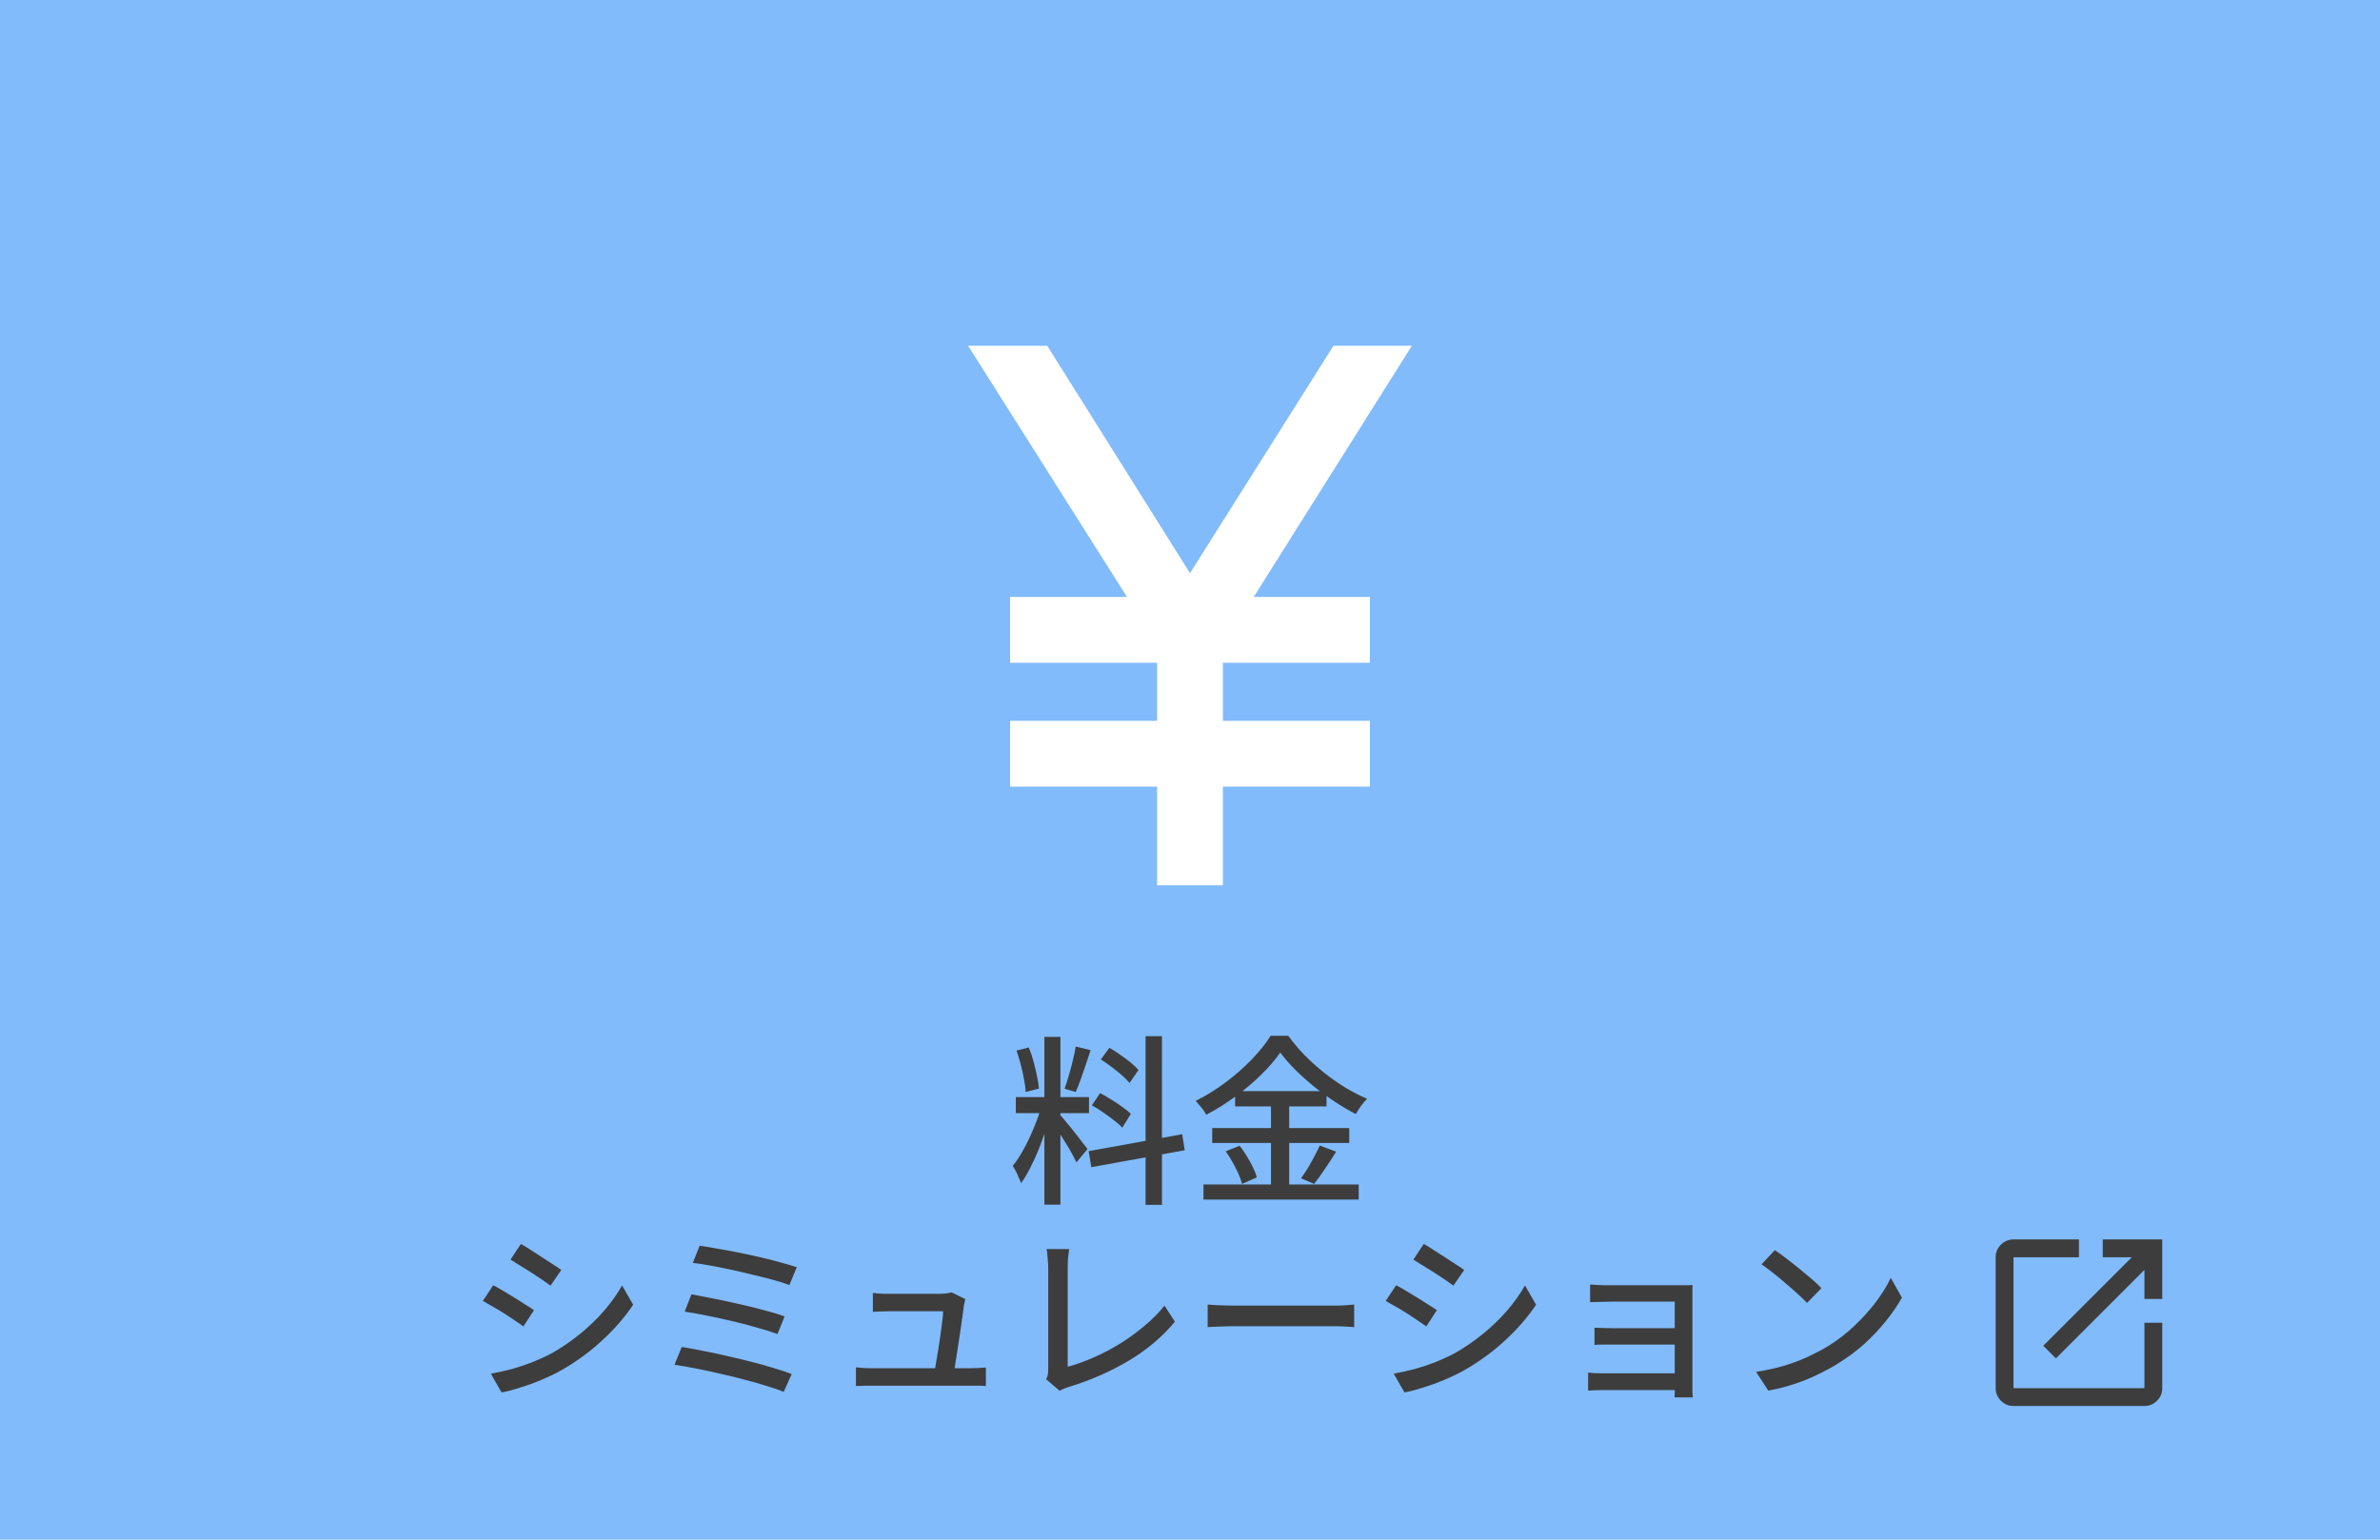 <svg width="170" height="110" viewBox="0 0 170 110" fill="none" xmlns="http://www.w3.org/2000/svg">
<rect width="170" height="110" fill="#81BBFB"/>
<path d="M74.6 74.08H75.744V86.066H74.6V74.08ZM72.559 78.383H77.785V79.527H72.559V78.383ZM74.405 78.981L75.107 79.319C74.994 79.752 74.86 80.212 74.704 80.697C74.548 81.182 74.375 81.663 74.184 82.14C73.993 82.608 73.79 83.05 73.573 83.466C73.365 83.873 73.153 84.229 72.936 84.532C72.893 84.411 72.836 84.276 72.767 84.129C72.706 83.973 72.637 83.821 72.559 83.674C72.481 83.527 72.407 83.401 72.338 83.297C72.607 82.968 72.875 82.556 73.144 82.062C73.413 81.568 73.655 81.052 73.872 80.515C74.097 79.969 74.275 79.458 74.405 78.981ZM75.718 79.657C75.796 79.726 75.9 79.843 76.03 80.008C76.169 80.173 76.32 80.355 76.485 80.554C76.65 80.753 76.81 80.957 76.966 81.165C77.131 81.373 77.274 81.559 77.395 81.724C77.525 81.889 77.62 82.01 77.681 82.088L76.888 83.05C76.81 82.877 76.697 82.656 76.55 82.387C76.403 82.118 76.238 81.841 76.056 81.555C75.883 81.269 75.714 81 75.549 80.749C75.384 80.498 75.25 80.298 75.146 80.151L75.718 79.657ZM72.611 75.055L73.482 74.834C73.612 75.137 73.725 75.467 73.82 75.822C73.915 76.177 73.998 76.524 74.067 76.862C74.136 77.191 74.184 77.495 74.21 77.772L73.261 78.019C73.252 77.75 73.213 77.447 73.144 77.109C73.083 76.762 73.005 76.411 72.91 76.056C72.815 75.692 72.715 75.358 72.611 75.055ZM76.836 74.769L77.902 75.029C77.789 75.358 77.672 75.709 77.551 76.082C77.43 76.446 77.308 76.797 77.187 77.135C77.066 77.473 76.949 77.768 76.836 78.019L76.043 77.785C76.138 77.516 76.238 77.204 76.342 76.849C76.446 76.494 76.541 76.134 76.628 75.77C76.723 75.406 76.793 75.072 76.836 74.769ZM81.828 74.028H82.998V86.079H81.828V74.028ZM77.759 82.244L84.441 81.035L84.623 82.179L77.954 83.388L77.759 82.244ZM78.63 75.692L79.241 74.86C79.492 74.999 79.748 75.163 80.008 75.354C80.277 75.536 80.528 75.722 80.762 75.913C80.996 76.104 81.182 76.281 81.321 76.446L80.684 77.369C80.545 77.204 80.363 77.022 80.138 76.823C79.913 76.624 79.666 76.424 79.397 76.225C79.137 76.026 78.881 75.848 78.63 75.692ZM77.993 78.968L78.578 78.097C78.829 78.227 79.094 78.379 79.371 78.552C79.657 78.725 79.921 78.903 80.164 79.085C80.415 79.258 80.619 79.423 80.775 79.579L80.164 80.567C80.017 80.402 79.822 80.229 79.579 80.047C79.336 79.856 79.076 79.666 78.799 79.475C78.522 79.284 78.253 79.115 77.993 78.968ZM91.448 75.198C91.093 75.709 90.638 76.238 90.083 76.784C89.537 77.321 88.926 77.837 88.25 78.331C87.583 78.825 86.885 79.263 86.157 79.644C86.114 79.549 86.049 79.44 85.962 79.319C85.875 79.198 85.78 79.081 85.676 78.968C85.581 78.847 85.49 78.743 85.403 78.656C86.148 78.283 86.868 77.837 87.561 77.317C88.254 76.797 88.878 76.247 89.433 75.666C89.988 75.085 90.43 74.531 90.759 74.002H92.02C92.367 74.479 92.757 74.942 93.19 75.393C93.632 75.835 94.096 76.251 94.581 76.641C95.075 77.031 95.582 77.386 96.102 77.707C96.622 78.019 97.138 78.283 97.649 78.5C97.502 78.647 97.354 78.821 97.207 79.02C97.068 79.219 96.947 79.41 96.843 79.592C96.34 79.332 95.833 79.033 95.322 78.695C94.811 78.357 94.312 77.993 93.827 77.603C93.35 77.213 92.908 76.814 92.501 76.407C92.094 76 91.743 75.597 91.448 75.198ZM88.224 77.954H94.75V79.046H88.224V77.954ZM86.586 80.593H96.375V81.659H86.586V80.593ZM85.962 84.623H97.051V85.702H85.962V84.623ZM90.785 78.383H92.085V85.169H90.785V78.383ZM87.548 82.257L88.549 81.854C88.722 82.079 88.891 82.326 89.056 82.595C89.221 82.864 89.368 83.132 89.498 83.401C89.628 83.661 89.719 83.899 89.771 84.116L88.718 84.584C88.666 84.367 88.579 84.125 88.458 83.856C88.337 83.587 88.198 83.314 88.042 83.037C87.886 82.751 87.721 82.491 87.548 82.257ZM94.269 81.841L95.439 82.283C95.188 82.69 94.919 83.102 94.633 83.518C94.356 83.934 94.1 84.289 93.866 84.584L92.93 84.181C93.086 83.973 93.246 83.735 93.411 83.466C93.576 83.189 93.732 82.907 93.879 82.621C94.035 82.335 94.165 82.075 94.269 81.841ZM37.206 88.873C37.414 88.986 37.648 89.129 37.908 89.302C38.168 89.467 38.437 89.64 38.714 89.822C38.991 89.995 39.251 90.164 39.494 90.329C39.745 90.485 39.945 90.619 40.092 90.732L39.325 91.85C39.16 91.729 38.957 91.586 38.714 91.421C38.471 91.256 38.216 91.087 37.947 90.914C37.678 90.741 37.414 90.576 37.154 90.42C36.894 90.255 36.664 90.112 36.465 89.991L37.206 88.873ZM35.061 98.142C35.538 98.055 36.027 97.947 36.53 97.817C37.033 97.678 37.531 97.514 38.025 97.323C38.519 97.124 38.996 96.903 39.455 96.66C40.174 96.244 40.846 95.78 41.47 95.269C42.094 94.758 42.657 94.212 43.16 93.631C43.663 93.05 44.087 92.452 44.434 91.837L45.227 93.215C44.638 94.099 43.905 94.944 43.03 95.75C42.163 96.556 41.201 97.262 40.144 97.869C39.702 98.12 39.221 98.354 38.701 98.571C38.19 98.788 37.678 98.974 37.167 99.13C36.664 99.295 36.218 99.412 35.828 99.481L35.061 98.142ZM35.23 91.824C35.438 91.928 35.676 92.062 35.945 92.227C36.214 92.383 36.487 92.548 36.764 92.721C37.041 92.894 37.301 93.059 37.544 93.215C37.787 93.362 37.986 93.492 38.142 93.605L37.388 94.762C37.215 94.641 37.007 94.498 36.764 94.333C36.521 94.168 36.266 93.999 35.997 93.826C35.728 93.653 35.46 93.492 35.191 93.345C34.931 93.189 34.697 93.055 34.489 92.942L35.23 91.824ZM49.972 89.003C50.31 89.046 50.713 89.111 51.181 89.198C51.649 89.276 52.147 89.367 52.676 89.471C53.205 89.575 53.729 89.688 54.249 89.809C54.778 89.93 55.272 90.056 55.731 90.186C56.19 90.307 56.585 90.424 56.914 90.537L56.381 91.811C56.078 91.69 55.701 91.568 55.25 91.447C54.808 91.326 54.327 91.204 53.807 91.083C53.296 90.953 52.776 90.832 52.247 90.719C51.727 90.606 51.229 90.507 50.752 90.42C50.284 90.333 49.864 90.268 49.491 90.225L49.972 89.003ZM49.387 92.474C49.838 92.552 50.358 92.652 50.947 92.773C51.536 92.886 52.147 93.016 52.78 93.163C53.413 93.302 54.011 93.449 54.574 93.605C55.146 93.752 55.636 93.9 56.043 94.047L55.536 95.308C55.155 95.169 54.687 95.022 54.132 94.866C53.577 94.701 52.984 94.545 52.351 94.398C51.727 94.251 51.112 94.116 50.505 93.995C49.907 93.874 49.374 93.778 48.906 93.709L49.387 92.474ZM48.698 96.231C49.131 96.3 49.625 96.391 50.18 96.504C50.735 96.608 51.307 96.729 51.896 96.868C52.485 96.998 53.066 97.137 53.638 97.284C54.219 97.431 54.76 97.583 55.263 97.739C55.766 97.886 56.195 98.029 56.55 98.168L55.978 99.442C55.631 99.295 55.207 99.147 54.704 99C54.21 98.844 53.673 98.692 53.092 98.545C52.511 98.389 51.922 98.246 51.324 98.116C50.735 97.977 50.167 97.856 49.621 97.752C49.084 97.648 48.603 97.566 48.178 97.505L48.698 96.231ZM68.952 92.812C68.935 92.881 68.917 92.959 68.9 93.046C68.883 93.133 68.865 93.211 68.848 93.28C68.831 93.462 68.796 93.722 68.744 94.06C68.701 94.389 68.649 94.753 68.588 95.152C68.527 95.551 68.467 95.949 68.406 96.348C68.345 96.738 68.289 97.098 68.237 97.427C68.194 97.756 68.155 98.012 68.12 98.194H66.729C66.755 98.038 66.79 97.813 66.833 97.518C66.885 97.215 66.941 96.881 67.002 96.517C67.063 96.153 67.119 95.785 67.171 95.412C67.223 95.039 67.266 94.701 67.301 94.398C67.344 94.086 67.366 93.848 67.366 93.683C67.219 93.683 67.006 93.683 66.729 93.683C66.452 93.683 66.144 93.683 65.806 93.683C65.468 93.683 65.134 93.683 64.805 93.683C64.484 93.683 64.207 93.683 63.973 93.683C63.739 93.683 63.583 93.683 63.505 93.683C63.314 93.683 63.115 93.687 62.907 93.696C62.708 93.705 62.521 93.713 62.348 93.722V92.37C62.461 92.379 62.582 92.392 62.712 92.409C62.851 92.418 62.989 92.426 63.128 92.435C63.267 92.435 63.388 92.435 63.492 92.435C63.605 92.435 63.782 92.435 64.025 92.435C64.268 92.435 64.536 92.435 64.831 92.435C65.134 92.435 65.442 92.435 65.754 92.435C66.066 92.435 66.348 92.435 66.599 92.435C66.85 92.435 67.045 92.435 67.184 92.435C67.262 92.435 67.353 92.431 67.457 92.422C67.561 92.413 67.661 92.4 67.756 92.383C67.851 92.366 67.921 92.348 67.964 92.331L68.952 92.812ZM61.139 97.687C61.312 97.704 61.499 97.722 61.698 97.739C61.897 97.748 62.101 97.752 62.309 97.752C62.43 97.752 62.669 97.752 63.024 97.752C63.379 97.752 63.8 97.752 64.285 97.752C64.779 97.752 65.29 97.752 65.819 97.752C66.356 97.752 66.868 97.752 67.353 97.752C67.838 97.752 68.254 97.752 68.601 97.752C68.948 97.752 69.177 97.752 69.29 97.752C69.437 97.752 69.624 97.748 69.849 97.739C70.074 97.73 70.265 97.717 70.421 97.7V99.026C70.334 99.017 70.222 99.009 70.083 99C69.953 99 69.819 99 69.68 99C69.541 99 69.42 99 69.316 99C69.203 99 68.965 99 68.601 99C68.246 99 67.821 99 67.327 99C66.842 99 66.33 99 65.793 99C65.256 99 64.74 99 64.246 99C63.761 99 63.345 99 62.998 99C62.651 99 62.422 99 62.309 99C62.101 99 61.91 99 61.737 99C61.564 99.009 61.364 99.017 61.139 99.026V97.687ZM74.73 98.545C74.791 98.415 74.83 98.298 74.847 98.194C74.864 98.081 74.873 97.956 74.873 97.817C74.873 97.67 74.873 97.423 74.873 97.076C74.873 96.721 74.873 96.309 74.873 95.841C74.873 95.364 74.873 94.866 74.873 94.346C74.873 93.826 74.873 93.319 74.873 92.825C74.873 92.322 74.873 91.872 74.873 91.473C74.873 91.074 74.873 90.767 74.873 90.55C74.873 90.411 74.864 90.26 74.847 90.095C74.838 89.922 74.825 89.761 74.808 89.614C74.799 89.458 74.782 89.332 74.756 89.237H76.368C76.342 89.428 76.316 89.64 76.29 89.874C76.273 90.108 76.264 90.329 76.264 90.537C76.264 90.728 76.264 90.983 76.264 91.304C76.264 91.625 76.264 91.984 76.264 92.383C76.264 92.782 76.264 93.202 76.264 93.644C76.264 94.077 76.264 94.506 76.264 94.931C76.264 95.356 76.264 95.754 76.264 96.127C76.264 96.491 76.264 96.807 76.264 97.076C76.264 97.345 76.264 97.535 76.264 97.648C76.845 97.492 77.451 97.275 78.084 96.998C78.725 96.721 79.358 96.391 79.982 96.01C80.606 95.62 81.191 95.195 81.737 94.736C82.292 94.277 82.773 93.791 83.18 93.28L83.921 94.424C83.054 95.481 81.967 96.404 80.658 97.193C79.358 97.973 77.919 98.606 76.342 99.091C76.264 99.117 76.164 99.152 76.043 99.195C75.93 99.238 75.813 99.295 75.692 99.364L74.73 98.545ZM86.261 93.202C86.408 93.211 86.586 93.224 86.794 93.241C87.011 93.25 87.24 93.258 87.483 93.267C87.734 93.276 87.973 93.28 88.198 93.28C88.371 93.28 88.61 93.28 88.913 93.28C89.216 93.28 89.559 93.28 89.94 93.28C90.33 93.28 90.737 93.28 91.162 93.28C91.587 93.28 92.007 93.28 92.423 93.28C92.848 93.28 93.246 93.28 93.619 93.28C93.992 93.28 94.321 93.28 94.607 93.28C94.893 93.28 95.114 93.28 95.27 93.28C95.582 93.28 95.864 93.271 96.115 93.254C96.366 93.228 96.57 93.211 96.726 93.202V94.814C96.579 94.805 96.371 94.792 96.102 94.775C95.833 94.758 95.556 94.749 95.27 94.749C95.123 94.749 94.902 94.749 94.607 94.749C94.321 94.749 93.992 94.749 93.619 94.749C93.246 94.749 92.848 94.749 92.423 94.749C92.007 94.749 91.587 94.749 91.162 94.749C90.737 94.749 90.33 94.749 89.94 94.749C89.559 94.749 89.216 94.749 88.913 94.749C88.61 94.749 88.371 94.749 88.198 94.749C87.843 94.749 87.487 94.758 87.132 94.775C86.777 94.784 86.486 94.797 86.261 94.814V93.202ZM101.698 88.873C101.906 88.986 102.14 89.129 102.4 89.302C102.66 89.467 102.929 89.64 103.206 89.822C103.483 89.995 103.743 90.164 103.986 90.329C104.237 90.485 104.437 90.619 104.584 90.732L103.817 91.85C103.652 91.729 103.449 91.586 103.206 91.421C102.963 91.256 102.708 91.087 102.439 90.914C102.17 90.741 101.906 90.576 101.646 90.42C101.386 90.255 101.156 90.112 100.957 89.991L101.698 88.873ZM99.553 98.142C100.03 98.055 100.519 97.947 101.022 97.817C101.525 97.678 102.023 97.514 102.517 97.323C103.011 97.124 103.488 96.903 103.947 96.66C104.666 96.244 105.338 95.78 105.962 95.269C106.586 94.758 107.149 94.212 107.652 93.631C108.155 93.05 108.579 92.452 108.926 91.837L109.719 93.215C109.13 94.099 108.397 94.944 107.522 95.75C106.655 96.556 105.693 97.262 104.636 97.869C104.194 98.12 103.713 98.354 103.193 98.571C102.682 98.788 102.17 98.974 101.659 99.13C101.156 99.295 100.71 99.412 100.32 99.481L99.553 98.142ZM99.722 91.824C99.93 91.928 100.168 92.062 100.437 92.227C100.706 92.383 100.979 92.548 101.256 92.721C101.533 92.894 101.793 93.059 102.036 93.215C102.279 93.362 102.478 93.492 102.634 93.605L101.88 94.762C101.707 94.641 101.499 94.498 101.256 94.333C101.013 94.168 100.758 93.999 100.489 93.826C100.22 93.653 99.952 93.492 99.683 93.345C99.423 93.189 99.189 93.055 98.981 92.942L99.722 91.824ZM113.58 91.772C113.675 91.781 113.814 91.789 113.996 91.798C114.178 91.807 114.364 91.815 114.555 91.824C114.746 91.824 114.906 91.824 115.036 91.824C115.209 91.824 115.456 91.824 115.777 91.824C116.098 91.824 116.457 91.824 116.856 91.824C117.255 91.824 117.653 91.824 118.052 91.824C118.459 91.824 118.832 91.824 119.17 91.824C119.517 91.824 119.798 91.824 120.015 91.824C120.171 91.824 120.336 91.824 120.509 91.824C120.682 91.815 120.812 91.811 120.899 91.811C120.89 91.88 120.886 91.989 120.886 92.136C120.886 92.283 120.886 92.426 120.886 92.565C120.886 92.643 120.886 92.834 120.886 93.137C120.886 93.432 120.886 93.796 120.886 94.229C120.886 94.654 120.886 95.109 120.886 95.594C120.886 96.071 120.886 96.543 120.886 97.011C120.886 97.47 120.886 97.882 120.886 98.246C120.886 98.601 120.886 98.87 120.886 99.052C120.886 99.156 120.886 99.286 120.886 99.442C120.895 99.607 120.903 99.737 120.912 99.832H119.612C119.621 99.745 119.625 99.62 119.625 99.455C119.625 99.29 119.625 99.139 119.625 99C119.625 98.775 119.625 98.484 119.625 98.129C119.625 97.765 119.625 97.371 119.625 96.946C119.625 96.513 119.625 96.079 119.625 95.646C119.625 95.204 119.625 94.797 119.625 94.424C119.625 94.051 119.625 93.739 119.625 93.488C119.625 93.228 119.625 93.063 119.625 92.994C119.547 92.994 119.4 92.994 119.183 92.994C118.975 92.994 118.719 92.994 118.416 92.994C118.121 92.994 117.809 92.994 117.48 92.994C117.151 92.994 116.826 92.994 116.505 92.994C116.193 92.994 115.907 92.994 115.647 92.994C115.387 92.994 115.183 92.994 115.036 92.994C114.906 92.994 114.741 92.998 114.542 93.007C114.351 93.007 114.165 93.011 113.983 93.02C113.81 93.02 113.675 93.024 113.58 93.033V91.772ZM113.892 94.853C114.039 94.862 114.23 94.87 114.464 94.879C114.707 94.888 114.941 94.892 115.166 94.892C115.279 94.892 115.469 94.892 115.738 94.892C116.015 94.892 116.332 94.892 116.687 94.892C117.051 94.892 117.424 94.892 117.805 94.892C118.195 94.892 118.563 94.892 118.91 94.892C119.257 94.892 119.551 94.892 119.794 94.892C120.037 94.892 120.188 94.892 120.249 94.892V96.062C120.18 96.062 120.024 96.062 119.781 96.062C119.547 96.062 119.257 96.062 118.91 96.062C118.563 96.062 118.195 96.062 117.805 96.062C117.424 96.062 117.051 96.062 116.687 96.062C116.332 96.062 116.015 96.062 115.738 96.062C115.469 96.062 115.283 96.062 115.179 96.062C114.945 96.062 114.707 96.062 114.464 96.062C114.23 96.062 114.039 96.071 113.892 96.088V94.853ZM113.437 98.064C113.55 98.073 113.701 98.086 113.892 98.103C114.091 98.112 114.304 98.116 114.529 98.116C114.659 98.116 114.876 98.116 115.179 98.116C115.482 98.116 115.829 98.116 116.219 98.116C116.618 98.116 117.029 98.116 117.454 98.116C117.887 98.116 118.299 98.116 118.689 98.116C119.079 98.116 119.413 98.116 119.69 98.116C119.976 98.116 120.162 98.116 120.249 98.116V99.312C120.136 99.312 119.937 99.312 119.651 99.312C119.365 99.312 119.027 99.312 118.637 99.312C118.256 99.312 117.853 99.312 117.428 99.312C117.003 99.312 116.592 99.312 116.193 99.312C115.803 99.312 115.461 99.312 115.166 99.312C114.871 99.312 114.659 99.312 114.529 99.312C114.338 99.312 114.135 99.316 113.918 99.325C113.71 99.334 113.55 99.342 113.437 99.351V98.064ZM126.775 89.315C127.009 89.471 127.278 89.666 127.581 89.9C127.884 90.125 128.192 90.368 128.504 90.628C128.825 90.888 129.128 91.139 129.414 91.382C129.7 91.625 129.93 91.841 130.103 92.032L129.076 93.085C128.911 92.912 128.695 92.704 128.426 92.461C128.157 92.21 127.867 91.954 127.555 91.694C127.252 91.425 126.948 91.174 126.645 90.94C126.342 90.697 126.069 90.494 125.826 90.329L126.775 89.315ZM125.436 98.012C126.164 97.899 126.836 97.752 127.451 97.57C128.066 97.379 128.63 97.167 129.141 96.933C129.661 96.69 130.129 96.443 130.545 96.192C131.238 95.767 131.875 95.278 132.456 94.723C133.045 94.168 133.561 93.596 134.003 93.007C134.445 92.418 134.796 91.846 135.056 91.291L135.849 92.708C135.537 93.271 135.151 93.835 134.692 94.398C134.241 94.961 133.73 95.503 133.158 96.023C132.586 96.534 131.962 96.998 131.286 97.414C130.853 97.683 130.376 97.943 129.856 98.194C129.345 98.445 128.79 98.671 128.192 98.87C127.603 99.069 126.974 99.23 126.307 99.351L125.436 98.012Z" fill="#3D3D3D"/>
<mask id="mask0_9_275" style="mask-type:alpha" maskUnits="userSpaceOnUse" x="140" y="86" width="17" height="17">
<rect x="140" y="86" width="17" height="17" fill="#D9D9D9"/>
</mask>
<g mask="url(#mask0_9_275)">
<path d="M143.822 100.45C143.471 100.45 143.171 100.325 142.921 100.075C142.672 99.826 142.547 99.526 142.547 99.175V89.825C142.547 89.474 142.672 89.174 142.921 88.924C143.171 88.675 143.471 88.55 143.822 88.55H148.497V89.825H143.822V99.175H153.172V94.5H154.447V99.175C154.447 99.526 154.322 99.826 154.072 100.075C153.823 100.325 153.523 100.45 153.172 100.45H143.822ZM146.85 97.05L145.947 96.147L152.269 89.825H150.197V88.55H154.447V92.8H153.172V90.728L146.85 97.05Z" fill="#3D3D3D"/>
</g>
<mask id="mask1_9_275" style="mask-type:alpha" maskUnits="userSpaceOnUse" x="61" y="20" width="48" height="48">
<rect x="61" y="20" width="48" height="48" fill="#D9D9D9"/>
</mask>
<g mask="url(#mask1_9_275)">
<path d="M82.65 63.25V56.2H72.15V51.5H82.65V47.35H72.15V42.65H80.5L69.15 24.7H74.8L85 40.95L95.25 24.7H100.85L89.55 42.65H97.85V47.35H87.35V51.5H97.85V56.2H87.35V63.25H82.65Z" fill="white"/>
</g>
</svg>
